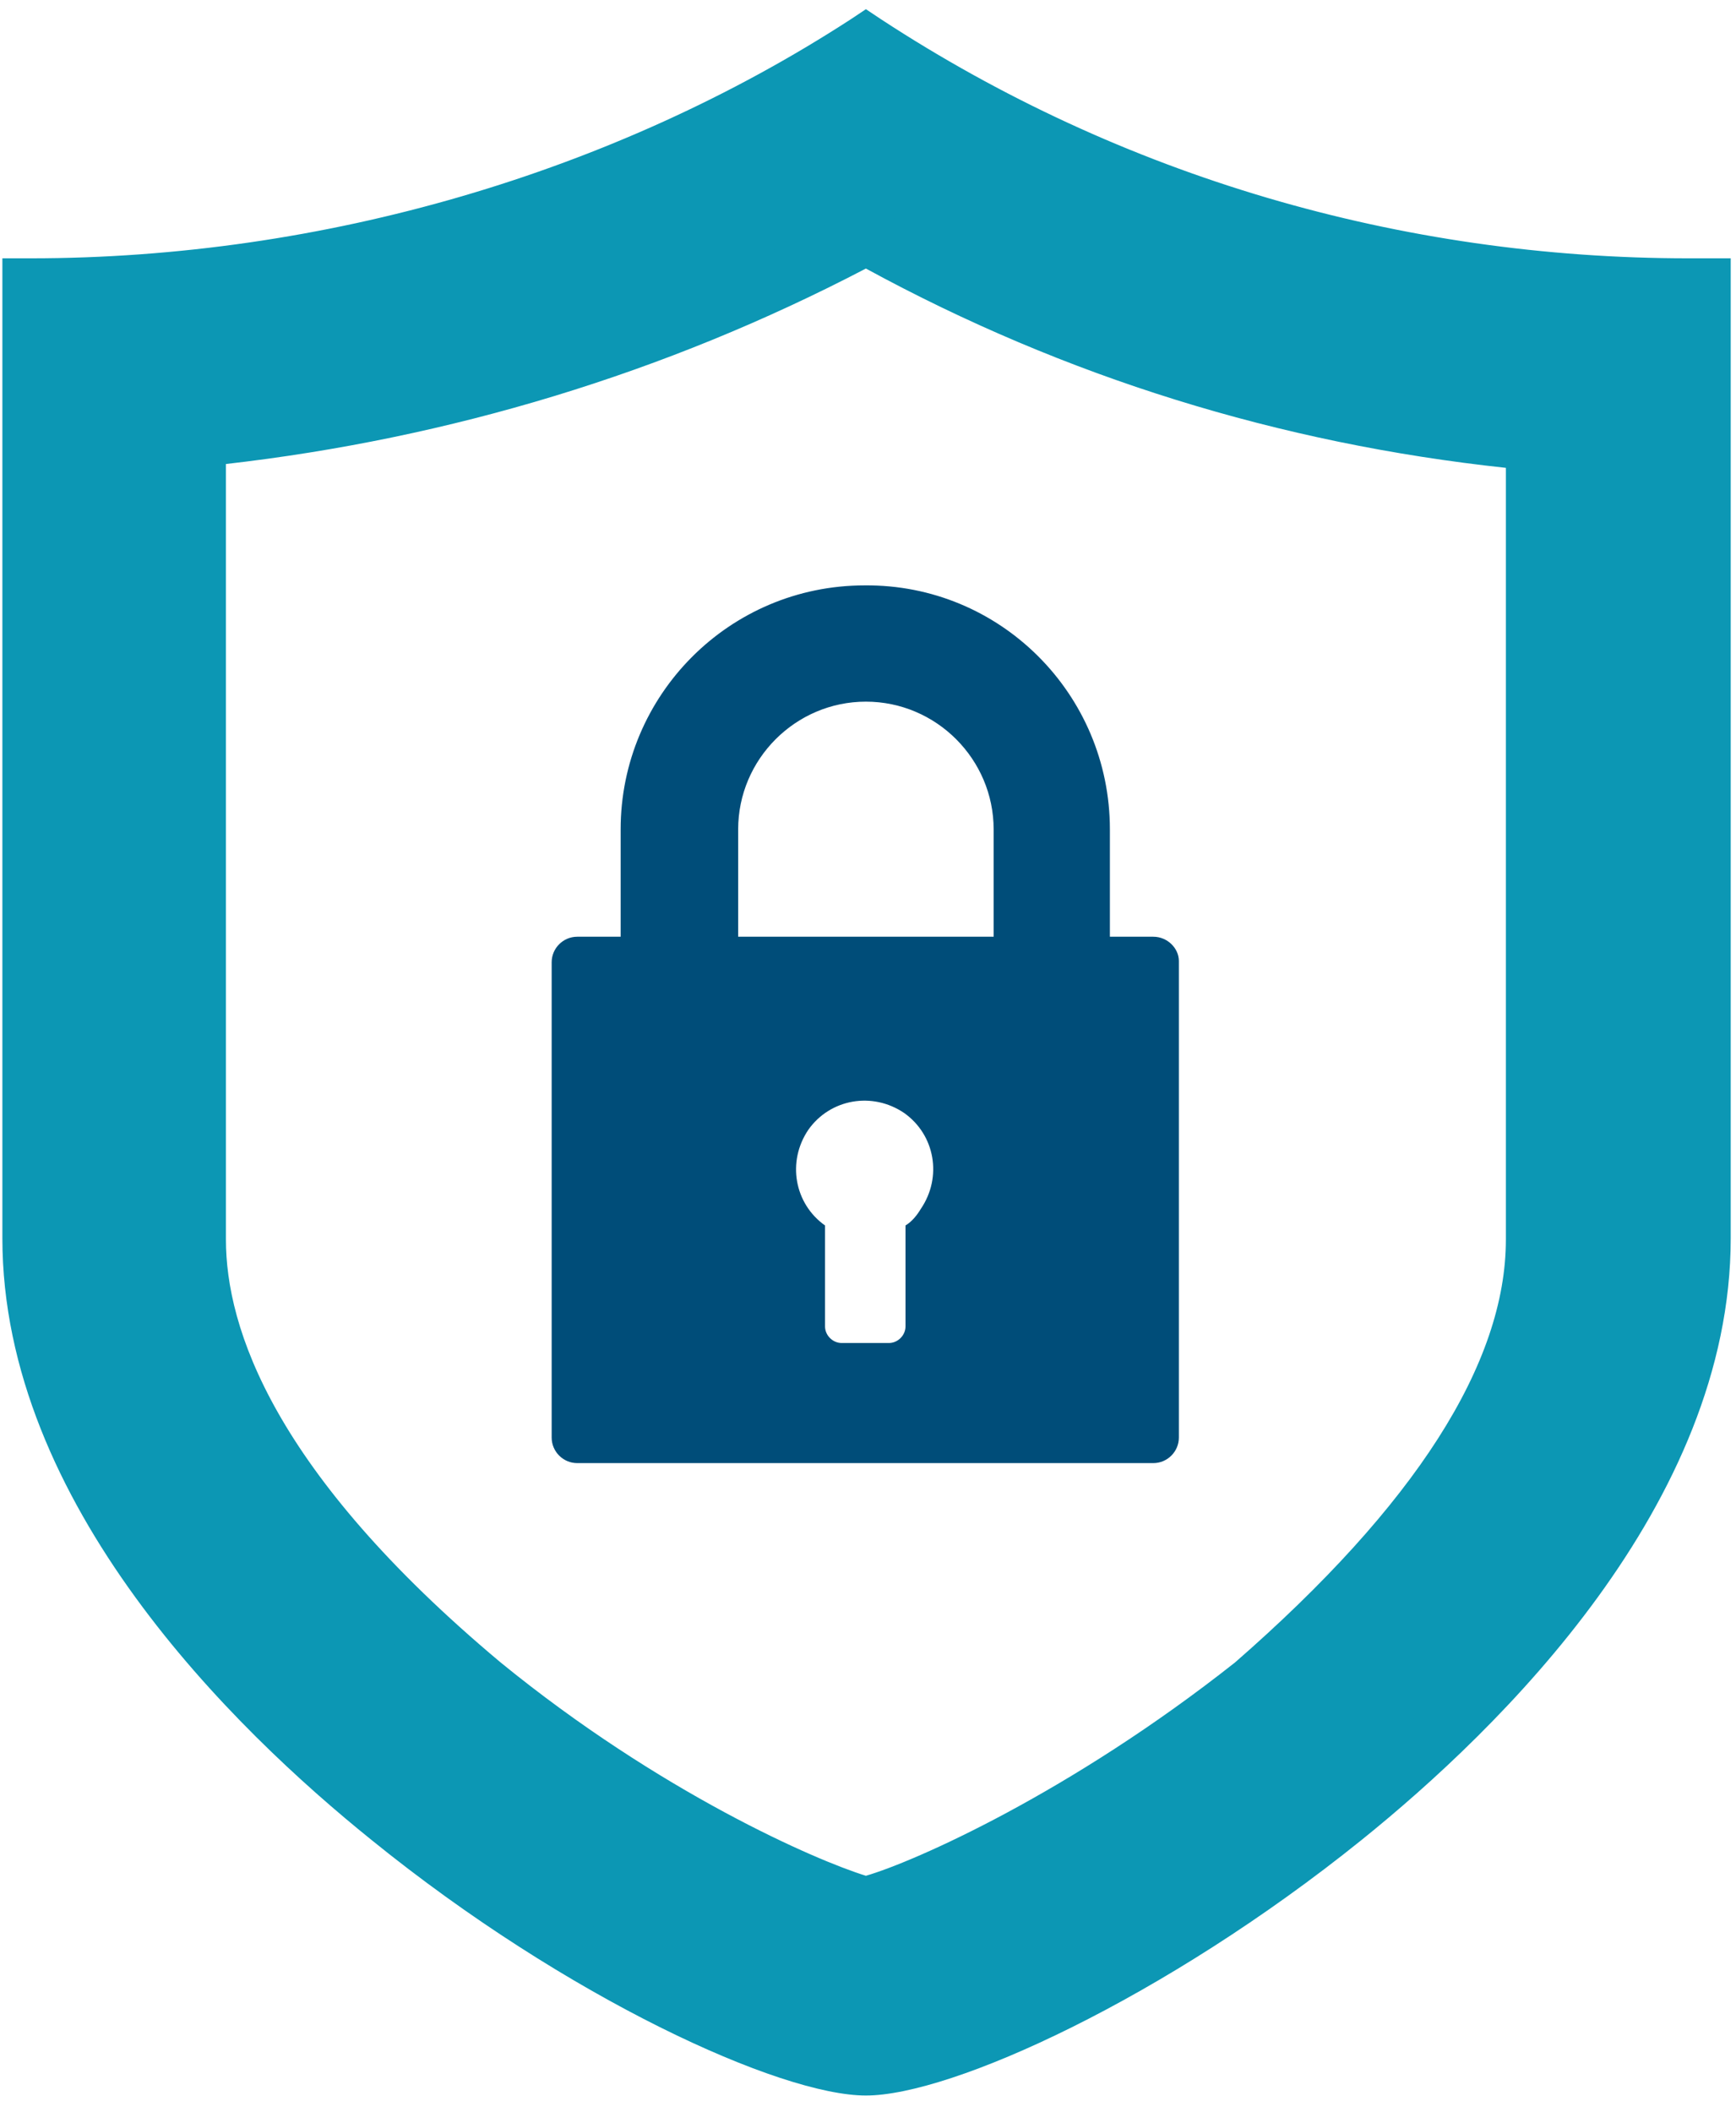 <?xml version="1.0" encoding="utf-8"?>
<!-- Generator: Adobe Illustrator 26.0.1, SVG Export Plug-In . SVG Version: 6.00 Build 0)  -->
<svg version="1.1" baseProfile="tiny" id="Layer_1" xmlns="http://www.w3.org/2000/svg" xmlns:xlink="http://www.w3.org/1999/xlink"
	 x="0px" y="0px" viewBox="0 0 135.9 165.3" overflow="visible" xml:space="preserve">
<g id="Group_2172" transform="translate(-614.214 -426.781)">
	<g id="Path_3789">
		<path fill="#0C97B4" d="M734.3,523.8c0,14.2-14,27.9-22,34.8c-13.4,10.6-26.5,16.4-30.3,17.3c-3.8-0.9-16.9-6.7-30-17.3
			c-8.3-7-22.3-20.6-22.3-34.8v-62.7c18.3-1.7,36.1-7.1,52.3-15.8c16.1,8.9,33.9,14.4,52.3,16.1V523.8z M746.4,449.2
			c-22.9,0-45.3-6.6-64.4-19.1c-19.5,12.7-42.7,19.1-65.4,19.1v74.5c0,34.5,52.9,64.8,65.4,64.8s65.4-30.3,65.4-64.8v-74.5
			L746.4,449.2z"/>
		<path fill="#0C97B4" d="M682,590.8c-6.7,0-23.4-7.6-38.7-20c-10.8-8.7-28.9-26.3-28.9-47.1V447h2.2c22.9,0,45.7-6.7,64.2-18.7
			l1.2-0.8l1.2,0.8c18.8,12.3,40.7,18.7,63.2,18.7c0,0,0,0,0.1,0l3.2,0v76.7c0,20.8-18.1,38.4-28.9,47.1
			C705.4,583.2,688.7,590.8,682,590.8z M618.8,451.4v72.3c0,32.9,51.5,62.6,63.2,62.6c11.6,0,63.2-29.7,63.2-62.6v-72.3
			c-22.4-0.2-44.2-6.7-63.2-18.7C663.6,444.5,641.3,451,618.8,451.4z M682,578.2l-0.5-0.1c-4-1-17.3-6.7-30.9-17.7
			c-10.6-8.9-23.2-22.4-23.2-36.6V459l2-0.2c18.1-1.7,35.4-6.9,51.5-15.5l1.1-0.6l1.1,0.6c16,8.8,33.3,14.1,51.4,15.8l2,0.2v64.4
			c0,11-7.7,23.3-22.8,36.5l-0.1,0.1c-13.9,11-27.2,16.7-31.2,17.7L682,578.2z M631.9,463.1v60.7c0,6.9,3.7,18.2,21.5,33.1
			c12.5,10.2,24.7,15.5,28.6,16.7c3.8-1.1,16-6.5,28.9-16.7c14.1-12.3,21.2-23.4,21.2-33.1v-60.4c-17.7-1.9-34.5-7.1-50.1-15.6
			C666.3,456,649.4,461.1,631.9,463.1z"/>
	</g>
	<g id="Path_3790">
		<path fill="#004D79" d="M704.5,500.1h-3.4v-8.4c0-10.6-8.6-19.2-19.2-19.1c-10.6,0-19.1,8.6-19.1,19.1v8.4h-3.4c-1.1,0-2,0.9-2,2
			v37.2c0,1.1,0.9,2,2,2h45.1c1.1,0,2-0.9,2-2c0,0,0,0,0,0V502C706.5,501,705.6,500.1,704.5,500.1z M685.1,522.7v7.9
			c0,0.7-0.6,1.3-1.3,1.3h-3.7c-0.7,0-1.3-0.6-1.3-1.3c0,0,0,0,0,0v-7.9c-2.4-1.7-3-5-1.3-7.5c1.7-2.4,5-3,7.5-1.3
			c2.4,1.7,3,5,1.3,7.5C686,521.9,685.6,522.4,685.1,522.7L685.1,522.7z M692,500.1h-20v-8.4c0-5.5,4.5-10,10-10c5.5,0,10,4.5,10,10
			V500.1z"/>
	</g>
</g>
</svg>
